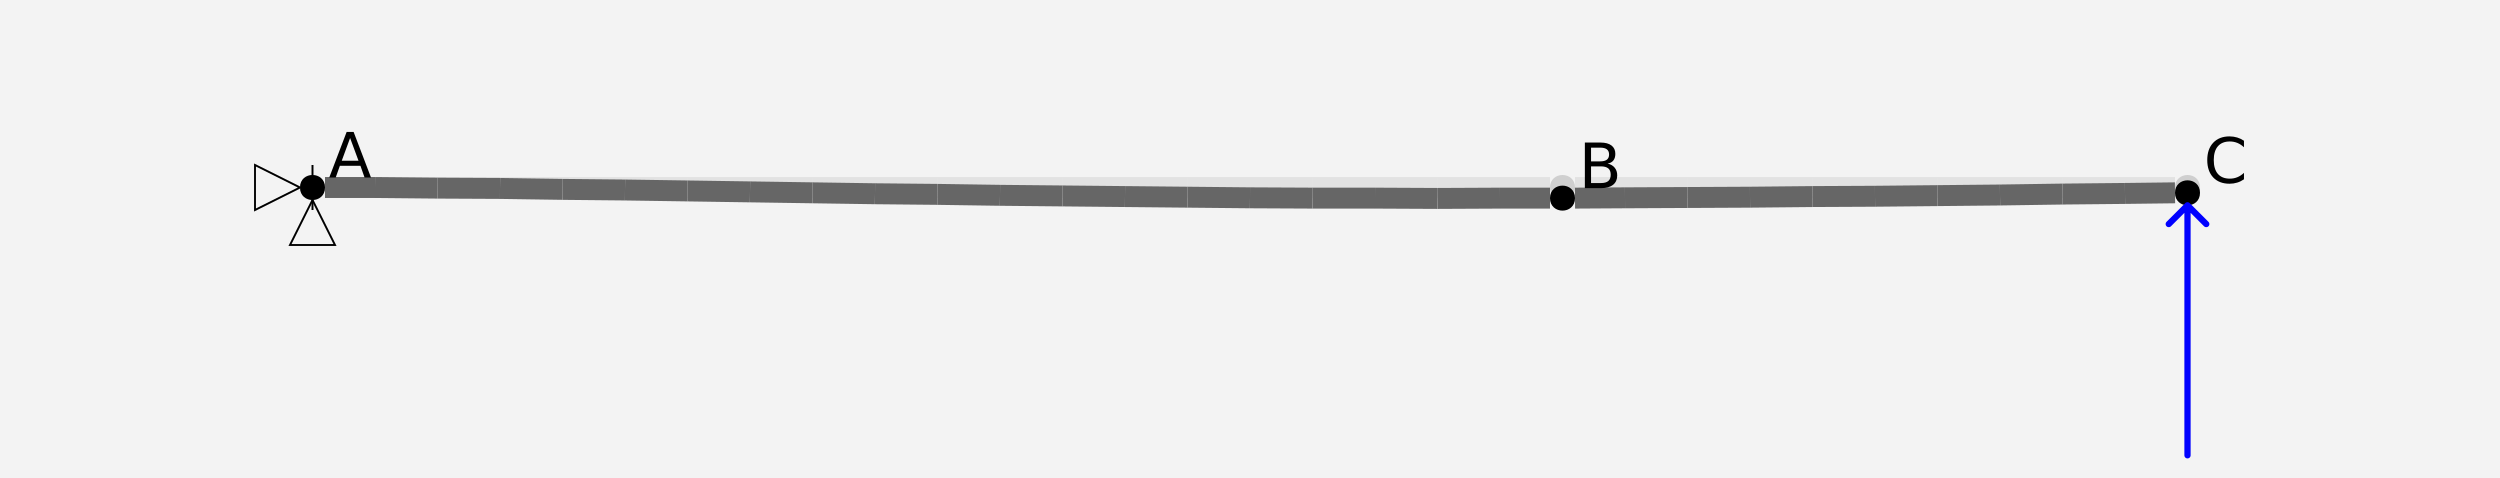 <?xml version="1.0" encoding="UTF-8"?>
<svg xmlns="http://www.w3.org/2000/svg" xmlns:xlink="http://www.w3.org/1999/xlink" width="600pt" height="114.786pt" viewBox="0 0 600 114.786" version="1.1">
<rect x="0" y="0" width="600" height="114.786" fill="#333333" stroke="none"/>
<defs>
<g>
<symbol overflow="visible" id="glyph0-0">
<path style="stroke:none;" d="M 0.75 2.656 L 0.75 -10.578 L 8.25 -10.578 L 8.25 2.656 Z M 1.594 1.812 L 7.406 1.812 L 7.406 -9.734 L 1.594 -9.734 Z M 1.594 1.812 "/>
</symbol>
<symbol overflow="visible" id="glyph0-1">
<path style="stroke:none;" d="M 5.125 -9.484 L 3.125 -4.031 L 7.141 -4.031 Z M 4.297 -10.938 L 5.969 -10.938 L 10.141 0 L 8.594 0 L 7.609 -2.812 L 2.672 -2.812 L 1.672 0 L 0.125 0 Z M 4.297 -10.938 "/>
</symbol>
<symbol overflow="visible" id="glyph0-2">
<path style="stroke:none;" d="M 2.953 -5.219 L 2.953 -1.219 L 5.328 -1.219 C 6.117 -1.219 6.707 -1.379 7.094 -1.703 C 7.477 -2.035 7.672 -2.539 7.672 -3.219 C 7.672 -3.906 7.477 -4.41 7.094 -4.734 C 6.707 -5.055 6.117 -5.219 5.328 -5.219 Z M 2.953 -9.719 L 2.953 -6.422 L 5.141 -6.422 C 5.859 -6.422 6.395 -6.555 6.75 -6.828 C 7.102 -7.098 7.281 -7.516 7.281 -8.078 C 7.281 -8.629 7.102 -9.039 6.75 -9.312 C 6.395 -9.582 5.859 -9.719 5.141 -9.719 Z M 1.469 -10.938 L 5.25 -10.938 C 6.375 -10.938 7.242 -10.703 7.859 -10.234 C 8.473 -9.766 8.781 -9.098 8.781 -8.234 C 8.781 -7.566 8.625 -7.035 8.312 -6.641 C 8 -6.242 7.535 -5.992 6.922 -5.891 C 7.648 -5.734 8.219 -5.406 8.625 -4.906 C 9.031 -4.414 9.234 -3.801 9.234 -3.062 C 9.234 -2.082 8.898 -1.328 8.234 -0.797 C 7.566 -0.266 6.617 0 5.391 0 L 1.469 0 Z M 1.469 -10.938 "/>
</symbol>
<symbol overflow="visible" id="glyph0-3">
<path style="stroke:none;" d="M 9.656 -10.094 L 9.656 -8.531 C 9.156 -9 8.625 -9.348 8.062 -9.578 C 7.5 -9.805 6.898 -9.922 6.266 -9.922 C 5.016 -9.922 4.055 -9.535 3.391 -8.766 C 2.734 -8.004 2.406 -6.898 2.406 -5.453 C 2.406 -4.016 2.734 -2.91 3.391 -2.141 C 4.055 -1.379 5.016 -1 6.266 -1 C 6.898 -1 7.5 -1.113 8.062 -1.344 C 8.625 -1.57 9.156 -1.922 9.656 -2.391 L 9.656 -0.844 C 9.145 -0.488 8.598 -0.223 8.016 -0.047 C 7.441 0.129 6.832 0.219 6.188 0.219 C 4.531 0.219 3.223 -0.285 2.266 -1.297 C 1.316 -2.316 0.844 -3.703 0.844 -5.453 C 0.844 -7.211 1.316 -8.598 2.266 -9.609 C 3.223 -10.629 4.531 -11.141 6.188 -11.141 C 6.832 -11.141 7.445 -11.051 8.031 -10.875 C 8.613 -10.695 9.156 -10.438 9.656 -10.094 Z M 9.656 -10.094 "/>
</symbol>
</g>
</defs>
<g id="surface186">
<path style=" stroke:none;fill-rule:nonzero;fill:rgb(95%,95%,95%);fill-opacity:1;" d="M 0 114.785 L 600 114.785 L 600 0 L 0 0 Z M 0 114.785 "/>
<path style="fill:none;stroke-width:0.067;stroke-linecap:butt;stroke-linejoin:miter;stroke:rgb(40%,40%,40%);stroke-opacity:0.12;stroke-miterlimit:10;" d="M 0.04 0 L 0.2 0 " transform="matrix(75,0,0,-75,75,45)"/>
<path style="fill:none;stroke-width:0.067;stroke-linecap:butt;stroke-linejoin:miter;stroke:rgb(40%,40%,40%);stroke-opacity:0.12;stroke-miterlimit:10;" d="M 0.2 0 L 0.4 0 " transform="matrix(75,0,0,-75,75,45)"/>
<path style="fill:none;stroke-width:0.067;stroke-linecap:butt;stroke-linejoin:miter;stroke:rgb(40%,40%,40%);stroke-opacity:0.12;stroke-miterlimit:10;" d="M 0.4 0 L 0.6 0 " transform="matrix(75,0,0,-75,75,45)"/>
<path style="fill:none;stroke-width:0.067;stroke-linecap:butt;stroke-linejoin:miter;stroke:rgb(40%,40%,40%);stroke-opacity:0.12;stroke-miterlimit:10;" d="M 0.6 0 L 0.8 0 " transform="matrix(75,0,0,-75,75,45)"/>
<path style="fill:none;stroke-width:0.067;stroke-linecap:butt;stroke-linejoin:miter;stroke:rgb(40%,40%,40%);stroke-opacity:0.12;stroke-miterlimit:10;" d="M 0.8 0 L 1 0 " transform="matrix(75,0,0,-75,75,45)"/>
<path style="fill:none;stroke-width:0.067;stroke-linecap:butt;stroke-linejoin:miter;stroke:rgb(40%,40%,40%);stroke-opacity:0.12;stroke-miterlimit:10;" d="M 1 0 L 1.2 0 " transform="matrix(75,0,0,-75,75,45)"/>
<path style="fill:none;stroke-width:0.067;stroke-linecap:butt;stroke-linejoin:miter;stroke:rgb(40%,40%,40%);stroke-opacity:0.12;stroke-miterlimit:10;" d="M 1.2 0 L 1.4 0 " transform="matrix(75,0,0,-75,75,45)"/>
<path style="fill:none;stroke-width:0.067;stroke-linecap:butt;stroke-linejoin:miter;stroke:rgb(40%,40%,40%);stroke-opacity:0.12;stroke-miterlimit:10;" d="M 1.4 0 L 1.6 0 " transform="matrix(75,0,0,-75,75,45)"/>
<path style="fill:none;stroke-width:0.067;stroke-linecap:butt;stroke-linejoin:miter;stroke:rgb(40%,40%,40%);stroke-opacity:0.12;stroke-miterlimit:10;" d="M 1.6 0 L 1.8 0 " transform="matrix(75,0,0,-75,75,45)"/>
<path style="fill:none;stroke-width:0.067;stroke-linecap:butt;stroke-linejoin:miter;stroke:rgb(40%,40%,40%);stroke-opacity:0.12;stroke-miterlimit:10;" d="M 1.8 0 L 2 0 " transform="matrix(75,0,0,-75,75,45)"/>
<path style="fill:none;stroke-width:0.067;stroke-linecap:butt;stroke-linejoin:miter;stroke:rgb(40%,40%,40%);stroke-opacity:0.12;stroke-miterlimit:10;" d="M 2 0 L 2.2 0 " transform="matrix(75,0,0,-75,75,45)"/>
<path style="fill:none;stroke-width:0.067;stroke-linecap:butt;stroke-linejoin:miter;stroke:rgb(40%,40%,40%);stroke-opacity:0.12;stroke-miterlimit:10;" d="M 2.2 0 L 2.4 0 " transform="matrix(75,0,0,-75,75,45)"/>
<path style="fill:none;stroke-width:0.067;stroke-linecap:butt;stroke-linejoin:miter;stroke:rgb(40%,40%,40%);stroke-opacity:0.12;stroke-miterlimit:10;" d="M 2.4 0 L 2.6 0 " transform="matrix(75,0,0,-75,75,45)"/>
<path style="fill:none;stroke-width:0.067;stroke-linecap:butt;stroke-linejoin:miter;stroke:rgb(40%,40%,40%);stroke-opacity:0.12;stroke-miterlimit:10;" d="M 2.6 0 L 2.8 0 " transform="matrix(75,0,0,-75,75,45)"/>
<path style="fill:none;stroke-width:0.067;stroke-linecap:butt;stroke-linejoin:miter;stroke:rgb(40%,40%,40%);stroke-opacity:0.12;stroke-miterlimit:10;" d="M 2.8 0 L 3 0 " transform="matrix(75,0,0,-75,75,45)"/>
<path style="fill:none;stroke-width:0.067;stroke-linecap:butt;stroke-linejoin:miter;stroke:rgb(40%,40%,40%);stroke-opacity:0.12;stroke-miterlimit:10;" d="M 3 0 L 3.2 0 " transform="matrix(75,0,0,-75,75,45)"/>
<path style="fill:none;stroke-width:0.067;stroke-linecap:butt;stroke-linejoin:miter;stroke:rgb(40%,40%,40%);stroke-opacity:0.12;stroke-miterlimit:10;" d="M 3.2 0 L 3.4 0 " transform="matrix(75,0,0,-75,75,45)"/>
<path style="fill:none;stroke-width:0.067;stroke-linecap:butt;stroke-linejoin:miter;stroke:rgb(40%,40%,40%);stroke-opacity:0.12;stroke-miterlimit:10;" d="M 3.4 0 L 3.6 0 " transform="matrix(75,0,0,-75,75,45)"/>
<path style="fill:none;stroke-width:0.067;stroke-linecap:butt;stroke-linejoin:miter;stroke:rgb(40%,40%,40%);stroke-opacity:0.12;stroke-miterlimit:10;" d="M 3.6 0 L 3.8 0 " transform="matrix(75,0,0,-75,75,45)"/>
<path style="fill:none;stroke-width:0.067;stroke-linecap:butt;stroke-linejoin:miter;stroke:rgb(40%,40%,40%);stroke-opacity:0.12;stroke-miterlimit:10;" d="M 3.8 0 L 3.96 0 " transform="matrix(75,0,0,-75,75,45)"/>
<path style="fill:none;stroke-width:0.067;stroke-linecap:butt;stroke-linejoin:miter;stroke:rgb(40%,40%,40%);stroke-opacity:0.12;stroke-miterlimit:10;" d="M 4.04 0 L 4.2 0 " transform="matrix(75,0,0,-75,75,45)"/>
<path style="fill:none;stroke-width:0.067;stroke-linecap:butt;stroke-linejoin:miter;stroke:rgb(40%,40%,40%);stroke-opacity:0.12;stroke-miterlimit:10;" d="M 4.2 0 L 4.4 0 " transform="matrix(75,0,0,-75,75,45)"/>
<path style="fill:none;stroke-width:0.067;stroke-linecap:butt;stroke-linejoin:miter;stroke:rgb(40%,40%,40%);stroke-opacity:0.12;stroke-miterlimit:10;" d="M 4.4 0 L 4.6 0 " transform="matrix(75,0,0,-75,75,45)"/>
<path style="fill:none;stroke-width:0.067;stroke-linecap:butt;stroke-linejoin:miter;stroke:rgb(40%,40%,40%);stroke-opacity:0.12;stroke-miterlimit:10;" d="M 4.6 0 L 4.8 0 " transform="matrix(75,0,0,-75,75,45)"/>
<path style="fill:none;stroke-width:0.067;stroke-linecap:butt;stroke-linejoin:miter;stroke:rgb(40%,40%,40%);stroke-opacity:0.12;stroke-miterlimit:10;" d="M 4.8 0 L 5 0 " transform="matrix(75,0,0,-75,75,45)"/>
<path style="fill:none;stroke-width:0.067;stroke-linecap:butt;stroke-linejoin:miter;stroke:rgb(40%,40%,40%);stroke-opacity:0.12;stroke-miterlimit:10;" d="M 5 0 L 5.2 0 " transform="matrix(75,0,0,-75,75,45)"/>
<path style="fill:none;stroke-width:0.067;stroke-linecap:butt;stroke-linejoin:miter;stroke:rgb(40%,40%,40%);stroke-opacity:0.12;stroke-miterlimit:10;" d="M 5.2 0 L 5.4 0 " transform="matrix(75,0,0,-75,75,45)"/>
<path style="fill:none;stroke-width:0.067;stroke-linecap:butt;stroke-linejoin:miter;stroke:rgb(40%,40%,40%);stroke-opacity:0.12;stroke-miterlimit:10;" d="M 5.4 0 L 5.6 0 " transform="matrix(75,0,0,-75,75,45)"/>
<path style="fill:none;stroke-width:0.067;stroke-linecap:butt;stroke-linejoin:miter;stroke:rgb(40%,40%,40%);stroke-opacity:0.12;stroke-miterlimit:10;" d="M 5.6 0 L 5.8 0 " transform="matrix(75,0,0,-75,75,45)"/>
<path style="fill:none;stroke-width:0.067;stroke-linecap:butt;stroke-linejoin:miter;stroke:rgb(40%,40%,40%);stroke-opacity:0.12;stroke-miterlimit:10;" d="M 5.8 0 L 5.96 0 " transform="matrix(75,0,0,-75,75,45)"/>
<path style=" stroke:none;fill-rule:nonzero;fill:rgb(0%,0%,0%);fill-opacity:0.15;" d="M 78 45 C 78 41 72 41 72 45 C 72 49 78 49 78 45 "/>
<path style=" stroke:none;fill-rule:nonzero;fill:rgb(0%,0%,0%);fill-opacity:0.15;" d="M 378 45 C 378 41 372 41 372 45 C 372 49 378 49 378 45 "/>
<path style=" stroke:none;fill-rule:nonzero;fill:rgb(0%,0%,0%);fill-opacity:0.15;" d="M 528 45 C 528 41 522 41 522 45 C 522 49 528 49 528 45 "/>
<path style="fill:none;stroke-width:0.067;stroke-linecap:butt;stroke-linejoin:miter;stroke:rgb(40%,40%,40%);stroke-opacity:1;stroke-miterlimit:10;" d="M 0.04 -0 L 0.2 -0 " transform="matrix(75,0,0,-75,75,45)"/>
<path style="fill:none;stroke-width:0.067;stroke-linecap:butt;stroke-linejoin:miter;stroke:rgb(40%,40%,40%);stroke-opacity:1;stroke-miterlimit:10;" d="M 0.2 -0 L 0.4 -0.002 " transform="matrix(75,0,0,-75,75,45)"/>
<path style="fill:none;stroke-width:0.067;stroke-linecap:butt;stroke-linejoin:miter;stroke:rgb(40%,40%,40%);stroke-opacity:1;stroke-miterlimit:10;" d="M 0.4 -0.002 L 0.6 -0.003 " transform="matrix(75,0,0,-75,75,45)"/>
<path style="fill:none;stroke-width:0.067;stroke-linecap:butt;stroke-linejoin:miter;stroke:rgb(40%,40%,40%);stroke-opacity:1;stroke-miterlimit:10;" d="M 0.6 -0.003 L 0.8 -0.006 " transform="matrix(75,0,0,-75,75,45)"/>
<path style="fill:none;stroke-width:0.067;stroke-linecap:butt;stroke-linejoin:miter;stroke:rgb(40%,40%,40%);stroke-opacity:1;stroke-miterlimit:10;" d="M 0.8 -0.006 L 1 -0.008 " transform="matrix(75,0,0,-75,75,45)"/>
<path style="fill:none;stroke-width:0.067;stroke-linecap:butt;stroke-linejoin:miter;stroke:rgb(40%,40%,40%);stroke-opacity:1;stroke-miterlimit:10;" d="M 1 -0.008 L 1.2 -0.011 " transform="matrix(75,0,0,-75,75,45)"/>
<path style="fill:none;stroke-width:0.067;stroke-linecap:butt;stroke-linejoin:miter;stroke:rgb(40%,40%,40%);stroke-opacity:1;stroke-miterlimit:10;" d="M 1.2 -0.011 L 1.4 -0.014 " transform="matrix(75,0,0,-75,75,45)"/>
<path style="fill:none;stroke-width:0.067;stroke-linecap:butt;stroke-linejoin:miter;stroke:rgb(40%,40%,40%);stroke-opacity:1;stroke-miterlimit:10;" d="M 1.4 -0.014 L 1.6 -0.017 " transform="matrix(75,0,0,-75,75,45)"/>
<path style="fill:none;stroke-width:0.067;stroke-linecap:butt;stroke-linejoin:miter;stroke:rgb(40%,40%,40%);stroke-opacity:1;stroke-miterlimit:10;" d="M 1.6 -0.017 L 1.8 -0.02 " transform="matrix(75,0,0,-75,75,45)"/>
<path style="fill:none;stroke-width:0.067;stroke-linecap:butt;stroke-linejoin:miter;stroke:rgb(40%,40%,40%);stroke-opacity:1;stroke-miterlimit:10;" d="M 1.8 -0.02 L 2 -0.022 " transform="matrix(75,0,0,-75,75,45)"/>
<path style="fill:none;stroke-width:0.067;stroke-linecap:butt;stroke-linejoin:miter;stroke:rgb(40%,40%,40%);stroke-opacity:1;stroke-miterlimit:10;" d="M 2 -0.022 L 2.2 -0.025 " transform="matrix(75,0,0,-75,75,45)"/>
<path style="fill:none;stroke-width:0.067;stroke-linecap:butt;stroke-linejoin:miter;stroke:rgb(40%,40%,40%);stroke-opacity:1;stroke-miterlimit:10;" d="M 2.2 -0.025 L 2.4 -0.027 " transform="matrix(75,0,0,-75,75,45)"/>
<path style="fill:none;stroke-width:0.067;stroke-linecap:butt;stroke-linejoin:miter;stroke:rgb(40%,40%,40%);stroke-opacity:1;stroke-miterlimit:10;" d="M 2.4 -0.027 L 2.6 -0.029 " transform="matrix(75,0,0,-75,75,45)"/>
<path style="fill:none;stroke-width:0.067;stroke-linecap:butt;stroke-linejoin:miter;stroke:rgb(40%,40%,40%);stroke-opacity:1;stroke-miterlimit:10;" d="M 2.6 -0.029 L 2.8 -0.031 " transform="matrix(75,0,0,-75,75,45)"/>
<path style="fill:none;stroke-width:0.067;stroke-linecap:butt;stroke-linejoin:miter;stroke:rgb(40%,40%,40%);stroke-opacity:1;stroke-miterlimit:10;" d="M 2.8 -0.031 L 3 -0.033 " transform="matrix(75,0,0,-75,75,45)"/>
<path style="fill:none;stroke-width:0.067;stroke-linecap:butt;stroke-linejoin:miter;stroke:rgb(40%,40%,40%);stroke-opacity:1;stroke-miterlimit:10;" d="M 3 -0.033 L 3.2 -0.034 " transform="matrix(75,0,0,-75,75,45)"/>
<path style="fill:none;stroke-width:0.067;stroke-linecap:butt;stroke-linejoin:miter;stroke:rgb(40%,40%,40%);stroke-opacity:1;stroke-miterlimit:10;" d="M 3.2 -0.034 L 3.4 -0.034 " transform="matrix(75,0,0,-75,75,45)"/>
<path style="fill:none;stroke-width:0.067;stroke-linecap:butt;stroke-linejoin:miter;stroke:rgb(40%,40%,40%);stroke-opacity:1;stroke-miterlimit:10;" d="M 3.4 -0.034 L 3.6 -0.035 " transform="matrix(75,0,0,-75,75,45)"/>
<path style="fill:none;stroke-width:0.067;stroke-linecap:butt;stroke-linejoin:miter;stroke:rgb(40%,40%,40%);stroke-opacity:1;stroke-miterlimit:10;" d="M 3.6 -0.035 L 3.8 -0.034 " transform="matrix(75,0,0,-75,75,45)"/>
<path style="fill:none;stroke-width:0.067;stroke-linecap:butt;stroke-linejoin:miter;stroke:rgb(40%,40%,40%);stroke-opacity:1;stroke-miterlimit:10;" d="M 3.8 -0.034 L 3.96 -0.034 " transform="matrix(75,0,0,-75,75,45)"/>
<path style="fill:none;stroke-width:0.067;stroke-linecap:butt;stroke-linejoin:miter;stroke:rgb(40%,40%,40%);stroke-opacity:1;stroke-miterlimit:10;" d="M 4.04 -0.034 L 4.2 -0.033 " transform="matrix(75,0,0,-75,75,45)"/>
<path style="fill:none;stroke-width:0.067;stroke-linecap:butt;stroke-linejoin:miter;stroke:rgb(40%,40%,40%);stroke-opacity:1;stroke-miterlimit:10;" d="M 4.2 -0.033 L 4.4 -0.032 " transform="matrix(75,0,0,-75,75,45)"/>
<path style="fill:none;stroke-width:0.067;stroke-linecap:butt;stroke-linejoin:miter;stroke:rgb(40%,40%,40%);stroke-opacity:1;stroke-miterlimit:10;" d="M 4.4 -0.032 L 4.6 -0.031 " transform="matrix(75,0,0,-75,75,45)"/>
<path style="fill:none;stroke-width:0.067;stroke-linecap:butt;stroke-linejoin:miter;stroke:rgb(40%,40%,40%);stroke-opacity:1;stroke-miterlimit:10;" d="M 4.6 -0.031 L 4.8 -0.029 " transform="matrix(75,0,0,-75,75,45)"/>
<path style="fill:none;stroke-width:0.067;stroke-linecap:butt;stroke-linejoin:miter;stroke:rgb(40%,40%,40%);stroke-opacity:1;stroke-miterlimit:10;" d="M 4.8 -0.029 L 5 -0.028 " transform="matrix(75,0,0,-75,75,45)"/>
<path style="fill:none;stroke-width:0.067;stroke-linecap:butt;stroke-linejoin:miter;stroke:rgb(40%,40%,40%);stroke-opacity:1;stroke-miterlimit:10;" d="M 5 -0.028 L 5.2 -0.026 " transform="matrix(75,0,0,-75,75,45)"/>
<path style="fill:none;stroke-width:0.067;stroke-linecap:butt;stroke-linejoin:miter;stroke:rgb(40%,40%,40%);stroke-opacity:1;stroke-miterlimit:10;" d="M 5.2 -0.026 L 5.4 -0.024 " transform="matrix(75,0,0,-75,75,45)"/>
<path style="fill:none;stroke-width:0.067;stroke-linecap:butt;stroke-linejoin:miter;stroke:rgb(40%,40%,40%);stroke-opacity:1;stroke-miterlimit:10;" d="M 5.4 -0.024 L 5.6 -0.021 " transform="matrix(75,0,0,-75,75,45)"/>
<path style="fill:none;stroke-width:0.067;stroke-linecap:butt;stroke-linejoin:miter;stroke:rgb(40%,40%,40%);stroke-opacity:1;stroke-miterlimit:10;" d="M 5.6 -0.021 L 5.8 -0.019 " transform="matrix(75,0,0,-75,75,45)"/>
<path style="fill:none;stroke-width:0.067;stroke-linecap:butt;stroke-linejoin:miter;stroke:rgb(40%,40%,40%);stroke-opacity:1;stroke-miterlimit:10;" d="M 5.8 -0.019 L 5.96 -0.017 " transform="matrix(75,0,0,-75,75,45)"/>
<path style=" stroke:none;fill-rule:nonzero;fill:rgb(0%,0%,0%);fill-opacity:1;" d="M 78 45 C 78 41 72 41 72 45 C 72 49 78 49 78 45 "/>
<g style="fill:rgb(0%,0%,0%);fill-opacity:1;">
  <use xlink:href="#glyph0-1" x="78.898" y="42.602"/>
</g>
<path style=" stroke:none;fill-rule:nonzero;fill:rgb(0%,0%,0%);fill-opacity:1;" d="M 89.16 42.602 L 378 47.551 C 378 43.551 372 43.551 372 47.551 C 372 51.551 378 51.551 378 47.551 "/>
<g style="fill:rgb(0%,0%,0%);fill-opacity:1;">
  <use xlink:href="#glyph0-2" x="378.898" y="45.152"/>
</g>
<path style=" stroke:none;fill-rule:nonzero;fill:rgb(0%,0%,0%);fill-opacity:1;" d="M 389.188 45.152 L 528 46.277 C 528 42.277 522 42.277 522 46.277 C 522 50.277 528 50.277 528 46.277 "/>
<g style="fill:rgb(0%,0%,0%);fill-opacity:1;">
  <use xlink:href="#glyph0-3" x="528.898" y="43.875"/>
</g>
<path style="fill:none;stroke-width:0.006;stroke-linecap:butt;stroke-linejoin:miter;stroke:rgb(0%,0%,0%);stroke-opacity:0.15;stroke-miterlimit:10;" d="M -0.04 0 L -0.184 0.072 L -0.184 -0.072 L -0.04 0 " transform="matrix(75,0,0,-75,75,45)"/>
<path style="fill:none;stroke-width:0.006;stroke-linecap:butt;stroke-linejoin:miter;stroke:rgb(0%,0%,0%);stroke-opacity:1;stroke-miterlimit:10;" d="M -0.04 0 L -0.184 0.072 L -0.184 -0.072 L -0.04 0 " transform="matrix(75,0,0,-75,75,45)"/>
<path style="fill:none;stroke-width:0.006;stroke-linecap:butt;stroke-linejoin:miter;stroke:rgb(0%,0%,0%);stroke-opacity:0.15;stroke-miterlimit:10;" d="M 0 -0.04 L 0.072 -0.184 L -0.072 -0.184 L 0 -0.04 " transform="matrix(75,0,0,-75,75,45)"/>
<path style="fill:none;stroke-width:0.006;stroke-linecap:butt;stroke-linejoin:miter;stroke:rgb(0%,0%,0%);stroke-opacity:1;stroke-miterlimit:10;" d="M 0 -0.04 L 0.072 -0.184 L -0.072 -0.184 L 0 -0.04 " transform="matrix(75,0,0,-75,75,45)"/>
<path style="fill:none;stroke-width:0.006;stroke-linecap:butt;stroke-linejoin:miter;stroke:rgb(0%,0%,0%);stroke-opacity:0.15;stroke-miterlimit:10;" d="M 0 0.072 L 0 -0.072 L 0 0.072 " transform="matrix(75,0,0,-75,75,45)"/>
<path style="fill:none;stroke-width:0.006;stroke-linecap:butt;stroke-linejoin:miter;stroke:rgb(0%,0%,0%);stroke-opacity:1;stroke-miterlimit:10;" d="M 0 0.072 L 0 -0.072 L 0 0.072 " transform="matrix(75,0,0,-75,75,45)"/>
<path style="fill:none;stroke-width:0.02;stroke-linecap:round;stroke-linejoin:round;stroke:rgb(0%,0%,100%);stroke-opacity:1;stroke-miterlimit:10;" d="M 6 -0.057 L 6 -0.857 L 6 -0.057 L 5.94 -0.117 L 6 -0.057 L 6.06 -0.117 " transform="matrix(75,0,0,-75,75,45)"/>
</g>
</svg>
